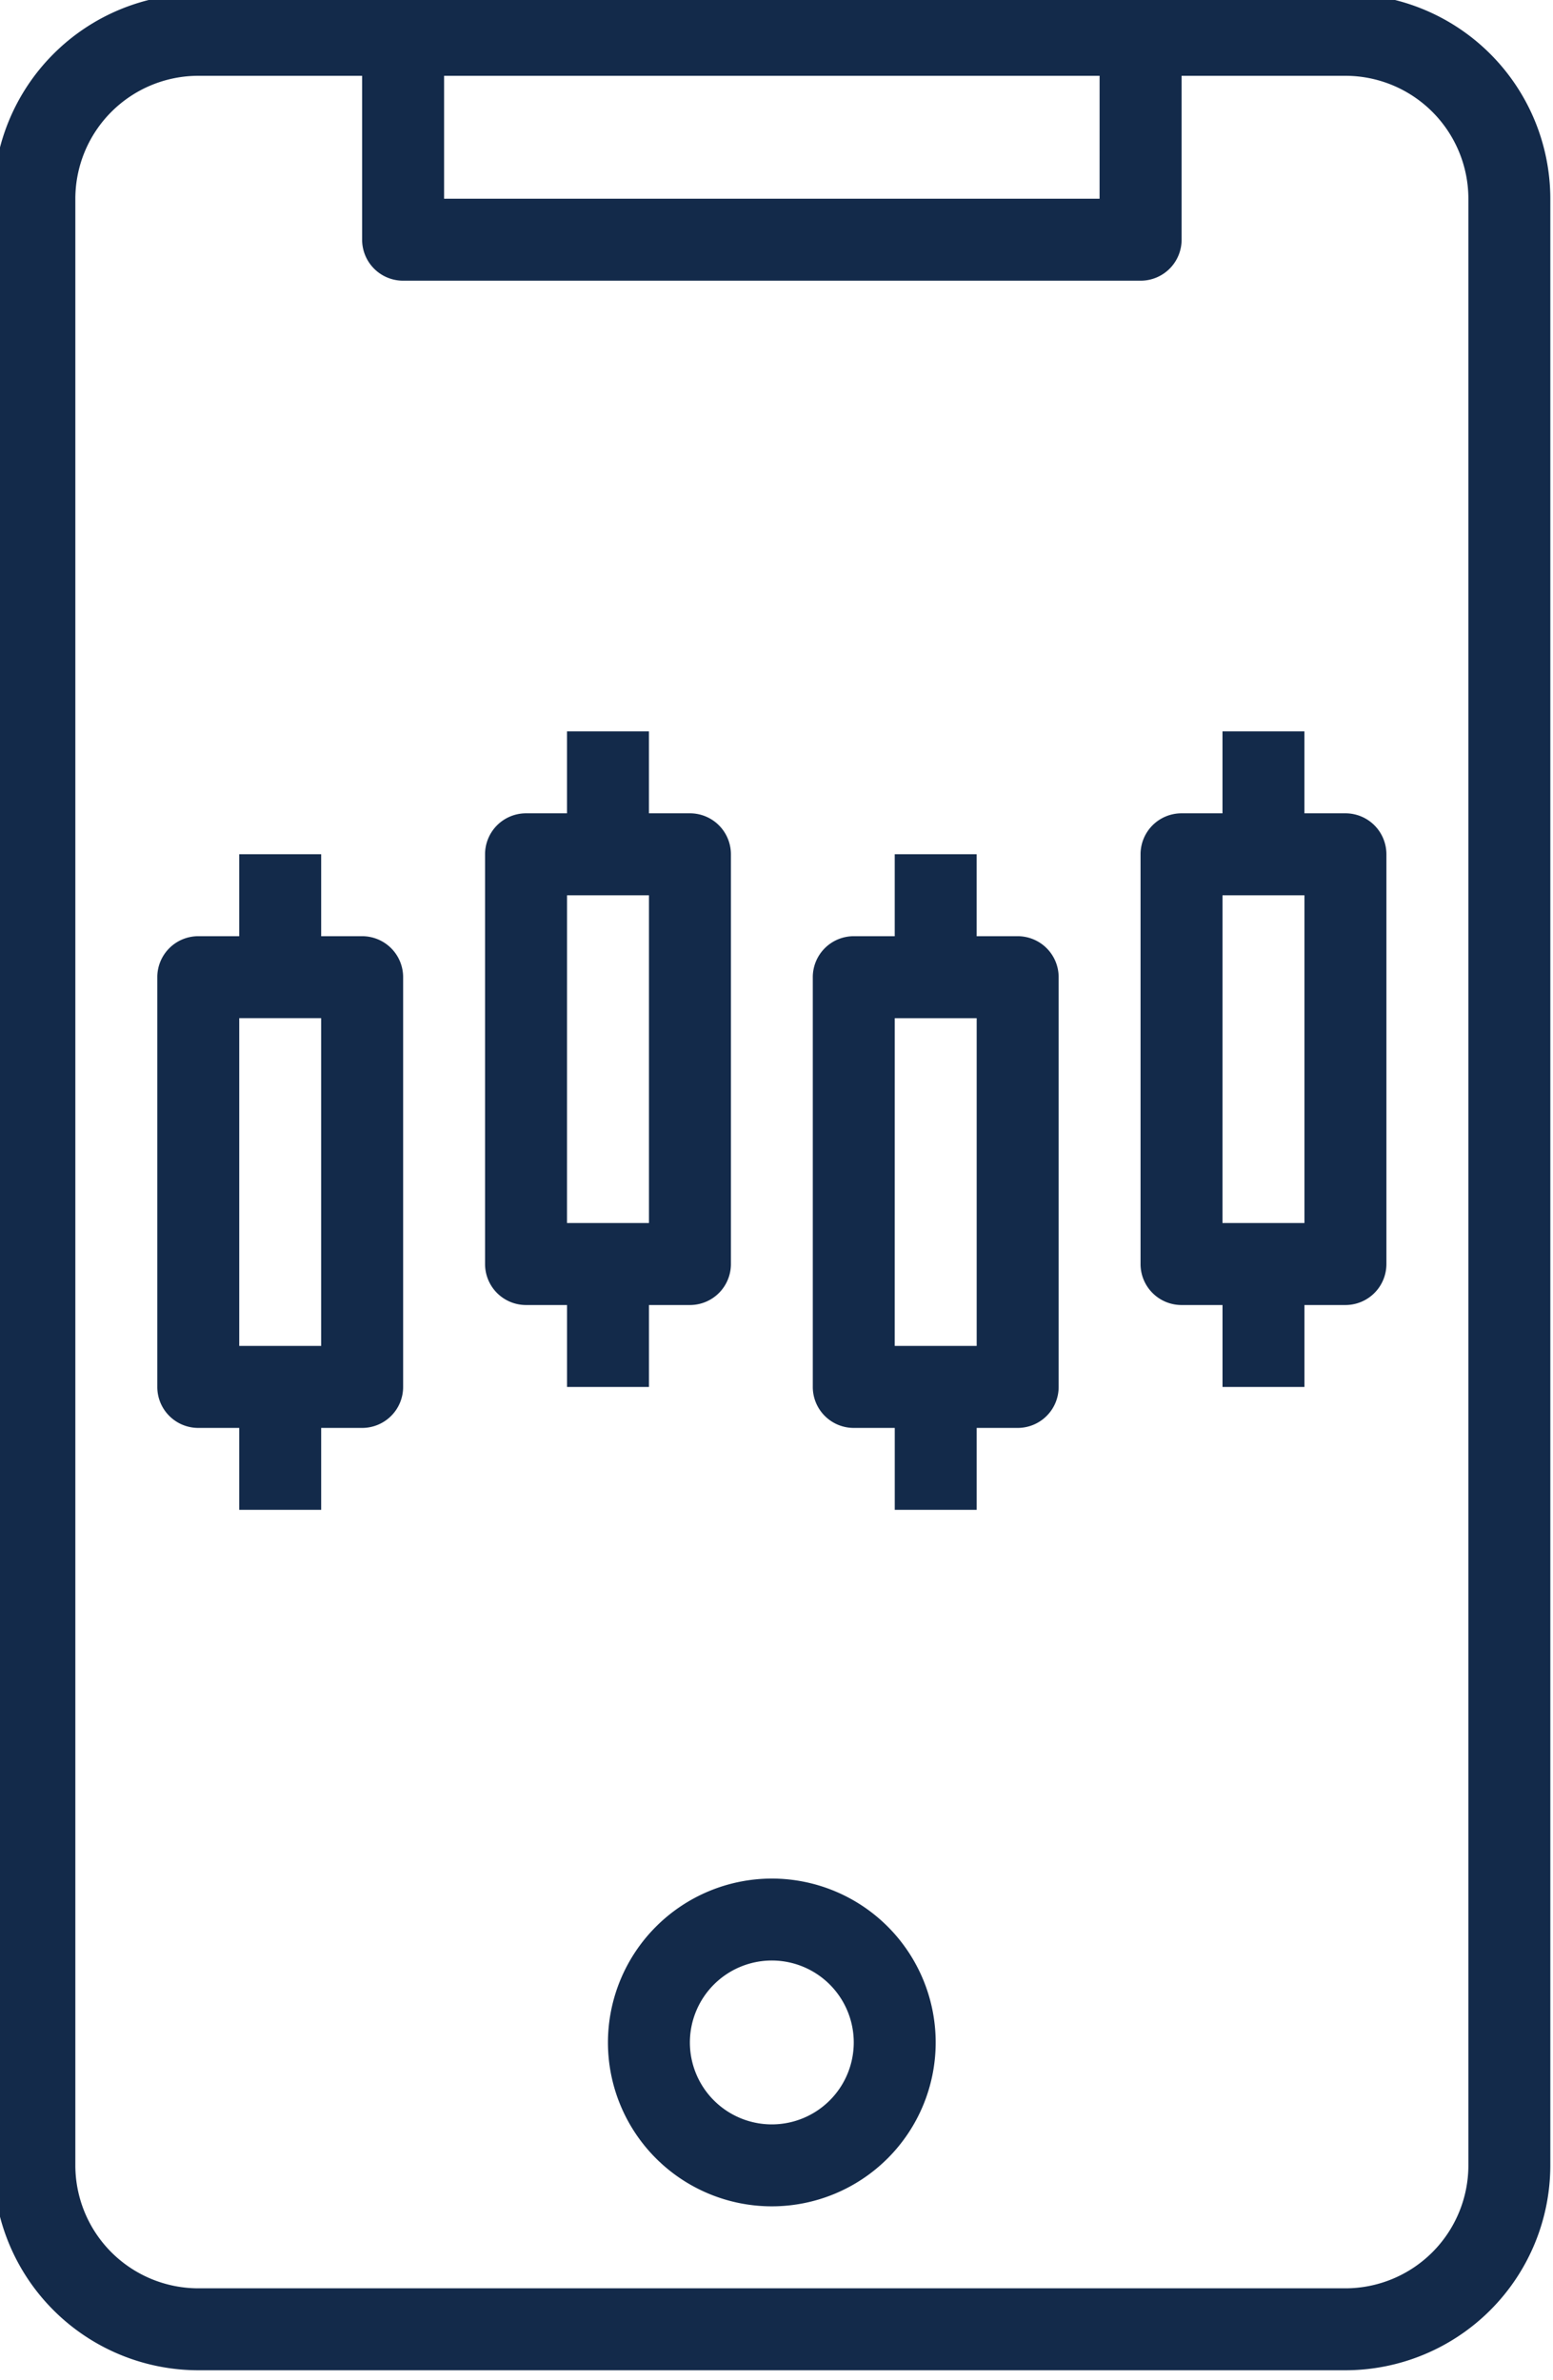 <svg xmlns="http://www.w3.org/2000/svg" xmlns:xlink="http://www.w3.org/1999/xlink" width="62" height="95" viewBox="0 0 62 95">
  <defs>
    <clipPath id="clip-path">
      <rect id="Rectangle_198" data-name="Rectangle 198" width="62" height="95" transform="translate(-0.081 0.464)" fill="#132a4a"/>
    </clipPath>
  </defs>
  <g id="Group_149" data-name="Group 149" transform="translate(0.081 -0.464)">
    <g id="Group_131" data-name="Group 131" transform="translate(0 0)" clip-path="url(#clip-path)">
      <path id="Path_79215" data-name="Path 79215" d="M5.636,43.9H7.271V47.17h3.271V43.9h1.636a1.635,1.635,0,0,0,1.636-1.636V25.907a1.635,1.635,0,0,0-1.636-1.636H10.542V21H7.271v3.271H5.636A1.635,1.635,0,0,0,4,25.907V42.263A1.635,1.635,0,0,0,5.636,43.9M7.271,27.542h3.271V40.627H7.271Z" transform="translate(2.199 13.566)" fill="#132a4a"/>
      <path id="Path_79216" data-name="Path 79216" d="M13.636,40.9h1.636V44.17h3.271V40.9h1.636a1.635,1.635,0,0,0,1.636-1.636V22.907a1.635,1.635,0,0,0-1.636-1.636H18.542V18H15.271v3.271H13.636A1.635,1.635,0,0,0,12,22.907V39.263A1.635,1.635,0,0,0,13.636,40.9m1.636-16.356h3.271V37.627H15.271Z" transform="translate(7.284 11.66)" fill="#132a4a"/>
      <path id="Path_79217" data-name="Path 79217" d="M21.636,43.9h1.636V47.17h3.271V43.9h1.636a1.635,1.635,0,0,0,1.636-1.636V25.907a1.635,1.635,0,0,0-1.636-1.636H26.542V21H23.271v3.271H21.636A1.635,1.635,0,0,0,20,25.907V42.263A1.635,1.635,0,0,0,21.636,43.9m1.636-16.356h3.271V40.627H23.271Z" transform="translate(12.368 13.566)" fill="#132a4a"/>
      <path id="Path_79218" data-name="Path 79218" d="M29.636,40.9h1.636V44.17h3.271V40.9h1.636a1.635,1.635,0,0,0,1.636-1.636V22.907a1.635,1.635,0,0,0-1.636-1.636H34.542V18H31.271v3.271H29.636A1.635,1.635,0,0,0,28,22.907V39.263A1.635,1.635,0,0,0,29.636,40.9m1.636-16.356h3.271V37.627H31.271Z" transform="translate(17.453 11.66)" fill="#132a4a"/>
      <path id="Path_79219" data-name="Path 79219" d="M8.178,94.865h45.8a8.187,8.187,0,0,0,8.178-8.178V8.178A8.187,8.187,0,0,0,53.975,0H8.178A8.187,8.187,0,0,0,0,8.178V86.687a8.187,8.187,0,0,0,8.178,8.178M44.161,8.178H17.992V3.271h26.17Zm-40.89,0A4.913,4.913,0,0,1,8.178,3.271H14.72V9.814a1.635,1.635,0,0,0,1.636,1.636H45.8a1.635,1.635,0,0,0,1.636-1.636V3.271h6.542a4.913,4.913,0,0,1,4.907,4.907V86.687a4.913,4.913,0,0,1-4.907,4.907H8.178a4.913,4.913,0,0,1-4.907-4.907Z" transform="translate(-0.344 0.219)" fill="#132a4a"/>
      <path id="Path_79220" data-name="Path 79220" d="M15,52.542A6.542,6.542,0,1,0,21.542,46,6.549,6.549,0,0,0,15,52.542m6.542-3.271a3.271,3.271,0,1,1-3.271,3.271,3.274,3.274,0,0,1,3.271-3.271" transform="translate(9.19 29.456)" fill="#132a4a"/>
    </g>
  </g>
</svg>
